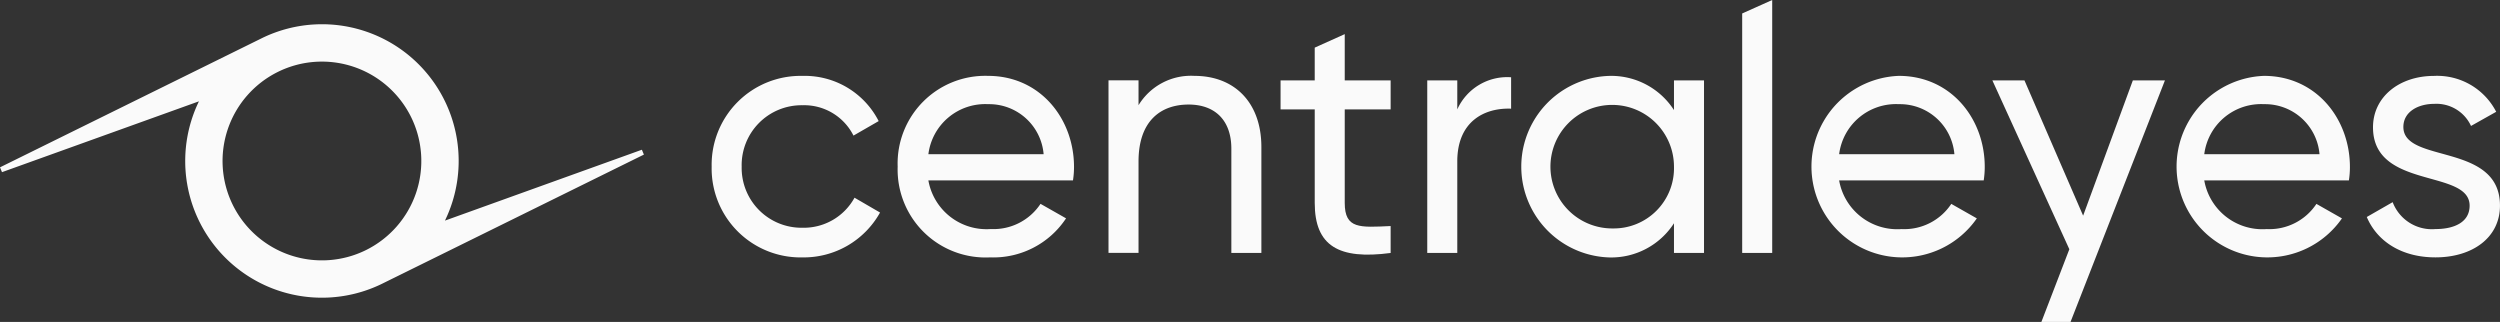 <svg xmlns="http://www.w3.org/2000/svg" width="224.135" height="28.864" viewBox="0 0 224.135 28.864"><rect x="0" y="0" width="224.135" height="28.864" fill="#333333" stroke="none"/><g id="Group_17852" data-name="Group 17852" transform="translate(-842.456 -173.998)"><g id="Group_367" data-name="Group 367" transform="translate(906.259 173.998)"><g id="Group_14059" data-name="Group 14059" transform="translate(0 0)"><g id="Group_14058" data-name="Group 14058" transform="translate(0 0)"><g id="Group_14057" data-name="Group 14057"><g id="Group_17830" data-name="Group 17830"><g id="Group_14054" data-name="Group 14054"><path id="Path_8436" data-name="Path 8436" d="M-62.181,406.716a5.364,5.364,0,0,1-5.445-5.476,5.371,5.371,0,0,1,5.445-5.507,4.945,4.945,0,0,1,4.579,2.722l2.258-1.3a7.438,7.438,0,0,0-6.837-4.053,7.973,7.973,0,0,0-8.136,8.137,7.973,7.973,0,0,0,8.136,8.136,7.836,7.836,0,0,0,6.961-4.022l-2.289-1.33A5.188,5.188,0,0,1-62.181,406.716Z" transform="translate(70.317 -386.298)" fill="#fafafa"></path><path id="Path_8437" data-name="Path 8437" d="M-8.112,393.1a7.858,7.858,0,0,0-8.106,8.137,7.887,7.887,0,0,0,8.291,8.136,7.807,7.807,0,0,0,6.806-3.5l-2.289-1.3a5.05,5.05,0,0,1-4.455,2.259,5.294,5.294,0,0,1-5.6-4.362H-.5a7.912,7.912,0,0,0,.093-1.207C-.409,396.94-3.441,393.1-8.112,393.1Zm-5.352,7.023a5.134,5.134,0,0,1,5.352-4.486,4.9,4.9,0,0,1,4.981,4.486Z" transform="translate(32.894 -386.298)" fill="#fafafa"></path><path id="Path_8438" data-name="Path 8438" d="M52.811,393.1a5.5,5.5,0,0,0-5.011,2.63v-2.227H45.108v15.468H47.8v-8.2c0-3.651,2.011-5.1,4.486-5.1,2.382,0,3.836,1.423,3.836,3.96v9.343h2.692v-9.5C58.813,395.517,56.431,393.1,52.811,393.1Z" transform="translate(-9.529 -386.298)" fill="#fafafa"></path><path id="Path_8439" data-name="Path 8439" d="M140.509,396.383v-2.6h-2.692v15.468h2.692v-8.2c0-3.651,2.506-4.826,4.826-4.733v-2.816A4.911,4.911,0,0,0,140.509,396.383Z" transform="translate(-73.661 -386.575)" fill="#fafafa"></path><path id="Path_8440" data-name="Path 8440" d="M178.892,396.167a6.693,6.693,0,0,0-5.847-3.063,8.142,8.142,0,0,0,0,16.273,6.691,6.691,0,0,0,5.847-3.063v2.661h2.692V393.507h-2.692Zm-5.507,10.612a5.538,5.538,0,1,1,5.507-5.538A5.4,5.4,0,0,1,173.385,406.778Z" transform="translate(-92.616 -386.298)" fill="#fafafa"></path><path id="Path_8441" data-name="Path 8441" d="M256.792,393.1a8.14,8.14,0,1,0,6.992,12.777l-2.29-1.3a5.049,5.049,0,0,1-4.455,2.259,5.294,5.294,0,0,1-5.6-4.362H264.4a7.87,7.87,0,0,0,.093-1.207C264.5,396.94,261.464,393.1,256.792,393.1Zm-5.352,7.023a5.135,5.135,0,0,1,5.352-4.486,4.9,4.9,0,0,1,4.981,4.486Z" transform="translate(-150.356 -386.298)" fill="#fafafa"></path><path id="Path_8442" data-name="Path 8442" d="M310.322,406.537l-5.259-12.127h-2.877l6.9,15.136-2.507,6.519h2.613l8.465-21.656h-2.877Z" transform="translate(-187.364 -387.201)" fill="#fafafa"></path><path id="Path_8443" data-name="Path 8443" d="M362.986,393.1a8.14,8.14,0,1,0,6.992,12.777l-2.289-1.3a5.049,5.049,0,0,1-4.455,2.259,5.294,5.294,0,0,1-5.6-4.362H370.6a7.9,7.9,0,0,0,.093-1.207C370.689,396.94,367.658,393.1,362.986,393.1Zm-5.352,7.023a5.134,5.134,0,0,1,5.352-4.486,4.9,4.9,0,0,1,4.981,4.486Z" transform="translate(-223.816 -386.298)" fill="#fafafa"></path><path id="Path_8444" data-name="Path 8444" d="M414.367,397.683c0-1.392,1.362-2.073,2.754-2.073a3.414,3.414,0,0,1,3.31,1.98l2.258-1.269a5.947,5.947,0,0,0-5.569-3.218c-3.124,0-5.476,1.887-5.476,4.61,0,5.6,8.662,3.712,8.662,7.022,0,1.515-1.423,2.1-3.063,2.1a3.763,3.763,0,0,1-3.836-2.413l-2.32,1.33c.9,2.135,3.063,3.62,6.156,3.62,3.311,0,5.785-1.763,5.785-4.64C423.03,399.044,414.367,400.993,414.367,397.683Z" transform="translate(-262.698 -386.298)" fill="#fafafa"></path><path id="Path_8445" data-name="Path 8445" d="M229.418,378.318V393.7h2.691V371.024l-2.691,1.207Z" transform="translate(-137.027 -371.024)" fill="#fafafa"></path></g><g id="Group_14055" data-name="Group 14055" transform="translate(51.005 3.059)"><path id="Path_8446" data-name="Path 8446" d="M100.916,380.949l-2.691,1.212V385.1H95.163v2.6h3.063v8.384c0,3.867,2.165,5.1,6.805,4.486v-2.414c-2.754.124-4.115.279-4.115-2.073V387.7h4.115v-2.6h-4.115Z" transform="translate(-95.163 -380.949)" fill="#fafafa"></path></g></g></g></g></g></g><g id="Group_368" data-name="Group 368" transform="translate(842.456 176.169)"><path id="Path_8447" data-name="Path 8447" d="M111.055,258.3,93.4,264.655a12.255,12.255,0,0,0-16.449-16.34l-.017.009L53.508,259.878h0l.179.433,17.657-6.351A12.255,12.255,0,0,0,87.794,270.3l.017-.009,23.424-11.554h0ZM86.313,267.3a8.91,8.91,0,1,1,4.049-11.932A8.91,8.91,0,0,1,86.313,267.3Z" transform="translate(-53.508 -247.047)" fill="#fafafa"></path></g></g></svg>